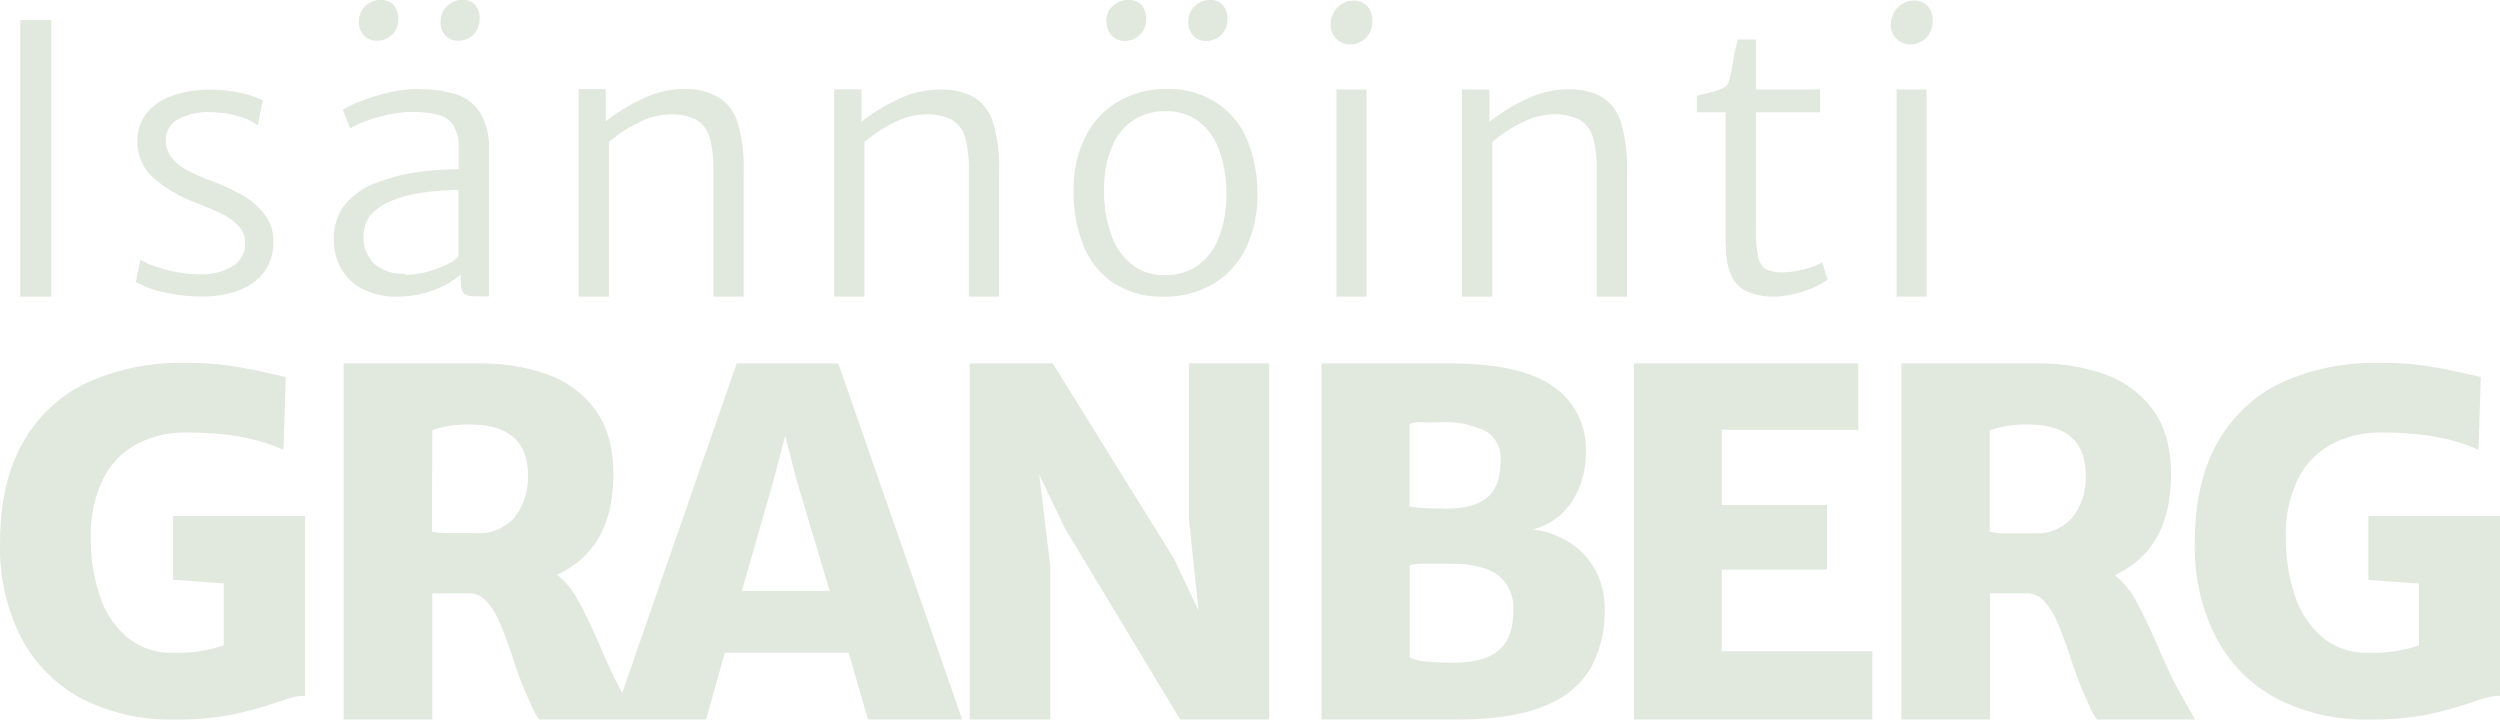 <svg id="Layer_1" data-name="Layer 1" xmlns="http://www.w3.org/2000/svg" viewBox="0 0 337.02 97.01"><defs><style>.cls-1{fill:#e1e8de;}</style></defs><title>logo</title><path id="Isännöinti_Granberg_copy" data-name="Isännöinti Granberg copy" class="cls-1" d="M2.72,2.72V40H6.9V2.72ZM18.93,35l-.63,3a12.24,12.24,0,0,0,3.76,1.4,22.34,22.34,0,0,0,5.08.58,14,14,0,0,0,5.16-.87,7.28,7.28,0,0,0,3.37-2.54,6.81,6.81,0,0,0,1.18-4,5.83,5.83,0,0,0-1.26-3.74,10.18,10.18,0,0,0-3.05-2.58,32.25,32.25,0,0,0-4.16-1.9,23.38,23.38,0,0,1-3.3-1.46,6.45,6.45,0,0,1-2-1.71,3.74,3.74,0,0,1-.74-2.32,3.13,3.13,0,0,1,1.57-2.72,8.19,8.19,0,0,1,4.5-1,12.93,12.93,0,0,1,3.76.55,6.84,6.84,0,0,1,2.56,1.24l.68-3.37a10.59,10.59,0,0,0-2.86-1,18.4,18.4,0,0,0-4.18-.46,15.31,15.31,0,0,0-5,.76,7.8,7.8,0,0,0-3.54,2.33A5.79,5.79,0,0,0,18.51,19a6.42,6.42,0,0,0,2.1,4.93,18.75,18.75,0,0,0,5.79,3.41q2.27.9,3.55,1.53a7.5,7.5,0,0,1,2.19,1.59,3.24,3.24,0,0,1,.9,2.29,3.5,3.5,0,0,1-1.67,3.13A8.06,8.06,0,0,1,26.93,37a16.41,16.41,0,0,1-3.21-.33,21.29,21.29,0,0,1-2.94-.79A8.94,8.94,0,0,1,18.92,35h0Zm37.5-23a17.6,17.6,0,0,0-4.2.53,27.89,27.89,0,0,0-3.78,1.19,13.28,13.28,0,0,0-2.25,1.08l1,2.51a10.56,10.56,0,0,1,2.17-1,22.73,22.73,0,0,1,3-.85,15.56,15.56,0,0,1,6.62,0,3.61,3.61,0,0,1,2.11,1.42,5.27,5.27,0,0,1,.73,3v2.94a42.54,42.54,0,0,0-5.59.4A24.59,24.59,0,0,0,51,24.56a10,10,0,0,0-4.48,3A7.28,7.28,0,0,0,45,32.24a7.78,7.78,0,0,0,1.07,4.14,7,7,0,0,0,3,2.69,10,10,0,0,0,4.4.93,13.76,13.76,0,0,0,5-.89A11.57,11.57,0,0,0,62.12,37v1a2.76,2.76,0,0,0,.23,1.3,1.08,1.08,0,0,0,.67.54,4.92,4.92,0,0,0,1.24.12h1.66V20.39a9.59,9.59,0,0,0-1.15-5.11,6,6,0,0,0-3.21-2.53,16.11,16.11,0,0,0-5.14-.7h0Zm-1.76,24.9a5.9,5.9,0,0,1-4.26-1.35A4.89,4.89,0,0,1,49,31.93a4.55,4.55,0,0,1,1-3,7.62,7.62,0,0,1,3.17-2,16.19,16.19,0,0,1,4.14-1,37,37,0,0,1,4.48-.32v9a5.4,5.4,0,0,1-1.46,1,13.66,13.66,0,0,1-2.61,1,11.44,11.44,0,0,1-3.12.43h0Zm-6.3-34a2.57,2.57,0,0,0,.7,1.9,2.37,2.37,0,0,0,1.75.7,2.82,2.82,0,0,0,2.86-2.78q0-.08,0-.15A2.77,2.77,0,0,0,53.07.7,2.29,2.29,0,0,0,51.25,0a2.74,2.74,0,0,0-1.39.38,3.06,3.06,0,0,0-1.07,1,2.75,2.75,0,0,0-.41,1.49h0Zm11,0a2.59,2.59,0,0,0,.68,1.9,2.32,2.32,0,0,0,1.73.7,2.82,2.82,0,0,0,2.86-2.79q0-.08,0-.15A2.77,2.77,0,0,0,64.08.7,2.29,2.29,0,0,0,62.26,0a2.74,2.74,0,0,0-1.39.38,3,3,0,0,0-1.06,1,2.82,2.82,0,0,0-.4,1.49h0ZM78,12.08V40h4.08V19.16a18,18,0,0,1,4-2.62,9.54,9.54,0,0,1,4.15-1.11,7.33,7.33,0,0,1,3.65.74,4,4,0,0,1,1.78,2.38,15.83,15.83,0,0,1,.5,4.47V40h4.08V23a20.8,20.8,0,0,0-.79-6.4,6.14,6.14,0,0,0-2.54-3.44A8.92,8.92,0,0,0,92.16,12a13,13,0,0,0-5.65,1.38,24.42,24.42,0,0,0-4.87,3l0-4.36H78Zm34.44,0V40h4.08V19.16a18,18,0,0,1,4-2.62,9.53,9.53,0,0,1,4.15-1.11,7.34,7.34,0,0,1,3.65.74,4,4,0,0,1,1.78,2.38,15.87,15.87,0,0,1,.5,4.47V40h4.08V23a20.8,20.8,0,0,0-.79-6.4,6.14,6.14,0,0,0-2.54-3.44,8.92,8.92,0,0,0-4.7-1.07A13,13,0,0,0,121,13.42a24.4,24.4,0,0,0-4.87,3l0-4.36h-3.64Zm36.74-9.15a2.57,2.57,0,0,0,.7,1.9,2.37,2.37,0,0,0,1.75.7,2.82,2.82,0,0,0,2.86-2.78q0-.08,0-.15a2.77,2.77,0,0,0-.6-1.89A2.29,2.29,0,0,0,152,0a2.75,2.75,0,0,0-1.39.38,3.06,3.06,0,0,0-1.07,1,2.75,2.75,0,0,0-.42,1.49h0Zm11,0a2.59,2.59,0,0,0,.68,1.9,2.32,2.32,0,0,0,1.73.7,2.82,2.82,0,0,0,2.86-2.78q0-.08,0-.15a2.77,2.77,0,0,0-.6-1.89A2.29,2.29,0,0,0,163.05,0a2.74,2.74,0,0,0-1.39.38,3,3,0,0,0-1.06,1,2.81,2.81,0,0,0-.4,1.49h0ZM144.72,25.84A19.38,19.38,0,0,0,146,33a11,11,0,0,0,4,5.09,11.73,11.73,0,0,0,6.9,1.91,12.82,12.82,0,0,0,6.52-1.65,11.33,11.33,0,0,0,4.47-4.79,16.19,16.19,0,0,0,1.61-7.47A18.91,18.91,0,0,0,168.17,19a11,11,0,0,0-4-5A11.71,11.71,0,0,0,157.37,12a13,13,0,0,0-6.51,1.62,11.34,11.34,0,0,0-4.5,4.73,15.77,15.77,0,0,0-1.64,7.43h0Zm20.6.31a16,16,0,0,1-1,5.83,8.17,8.17,0,0,1-2.82,3.79,7.47,7.47,0,0,1-4.47,1.33,6.93,6.93,0,0,1-4.58-1.53,9,9,0,0,1-2.73-4.11,17.64,17.64,0,0,1-.89-5.78,15,15,0,0,1,1-5.73,8,8,0,0,1,2.84-3.66A7.69,7.69,0,0,1,157.14,15a7.12,7.12,0,0,1,4.55,1.46,8.58,8.58,0,0,1,2.73,4,17,17,0,0,1,.89,5.71h0Zm14.84-14.07V40h4.05V12.07h-4.05Zm-.8-8.86a2.75,2.75,0,0,0,.76,2A2.52,2.52,0,0,0,182,6a3,3,0,0,0,1.48-.39,2.91,2.91,0,0,0,1.11-1.11A3.27,3.27,0,0,0,185,2.85a2.92,2.92,0,0,0-.67-2,2.46,2.46,0,0,0-1.94-.76,2.79,2.79,0,0,0-1.45.42,3.23,3.23,0,0,0-1.12,1.13,3,3,0,0,0-.43,1.59Zm17.72,8.86V40h4.08V19.16a18,18,0,0,1,4-2.62,9.54,9.54,0,0,1,4.15-1.11,7.33,7.33,0,0,1,3.65.74,4,4,0,0,1,1.78,2.38,15.83,15.83,0,0,1,.5,4.47V40h4.08V23a20.76,20.76,0,0,0-.79-6.4A6.14,6.14,0,0,0,216,13.12a8.91,8.91,0,0,0-4.7-1.07,13,13,0,0,0-5.65,1.38,24.42,24.42,0,0,0-4.87,3l0-4.36h-3.64Zm35.59,21a9.08,9.08,0,0,0,.83,4.31,4.33,4.33,0,0,0,2.21,2A9,9,0,0,0,239,40a13.23,13.23,0,0,0,4.05-.71,10.49,10.49,0,0,0,3.3-1.59l-.71-2.33a8.35,8.35,0,0,1-2.36.91,11.4,11.4,0,0,1-2.87.44,5.33,5.33,0,0,1-2.28-.37,2.38,2.38,0,0,1-1.09-1.61,16.23,16.23,0,0,1-.34-3.93V15.16h8.64V12.07h-8.64V5.34h-2.44a32.36,32.36,0,0,0-.71,3.37,23.25,23.25,0,0,1-.51,2.34,1.56,1.56,0,0,1-.88.89,12.93,12.93,0,0,1-2,.63q-1,.23-1.42.36v2.23h3.88V33.1Zm23-21V40h4.05V12.07h-4.05Zm-.8-8.86a2.75,2.75,0,0,0,.76,2A2.52,2.52,0,0,0,257.5,6,3,3,0,0,0,259,5.61a2.91,2.91,0,0,0,1.11-1.11,3.27,3.27,0,0,0,.42-1.65,2.92,2.92,0,0,0-.67-2,2.45,2.45,0,0,0-1.94-.76,2.79,2.79,0,0,0-1.45.42,3.23,3.23,0,0,0-1.12,1.13,3,3,0,0,0-.43,1.59h0ZM23.33,69.58v8.58l6.82.5V87a18.79,18.79,0,0,1-6.92,1,9.23,9.23,0,0,1-6-2A12.22,12.22,0,0,1,13.5,80.5a23.87,23.87,0,0,1-1.27-8.1,17.18,17.18,0,0,1,1.52-7.53A10.89,10.89,0,0,1,18.2,60a13.91,13.91,0,0,1,7-1.68q8,0,13,2.33l.31-9.83q-.82-.16-2.45-.54-3-.66-5.33-1a42.6,42.6,0,0,0-6-.35A30.63,30.63,0,0,0,12,51.47a19.31,19.31,0,0,0-8.77,7.95Q0,64.85,0,73.23A26.72,26.72,0,0,0,2.86,86,19.5,19.5,0,0,0,11,94.18,25.92,25.92,0,0,0,23.42,97a39.24,39.24,0,0,0,7.58-.6,50.52,50.52,0,0,0,6-1.61q1.38-.47,2.3-.73a6.81,6.81,0,0,1,1.82-.25V69.58Zm60.6,23.93q-.75-1.32-1.43-2.76T80.84,87q-1.7-3.88-2.91-6.05a11.44,11.44,0,0,0-2.85-3.47Q82.67,74,82.67,64q0-5.58-2.56-8.91a13.68,13.68,0,0,0-6.56-4.69A26.83,26.83,0,0,0,64.84,49H46.32V97H58.27v-17h5.19a3.25,3.25,0,0,1,2.26,1.23,10.45,10.45,0,0,1,1.67,2.77q.69,1.63,1.67,4.49,1,3.14,1.92,5.15.75,1.76,1.05,2.34A6.22,6.22,0,0,0,72.7,97H85.9ZM58.27,58a14.68,14.68,0,0,1,5.09-.76q7.8,0,7.8,6.84A8.7,8.7,0,0,1,69.4,69.7a6.35,6.35,0,0,1-5.25,2.18H61a15.31,15.31,0,0,1-2.78-.18ZM117,97h12.7L113,49H99.3L82.63,97H95.18l2.52-9h16.7Zm-17-17.34,4.24-14.8,1.6-6.11,1.57,6.11,4.43,14.8ZM160.28,49V70.12l1.29,12.2-3.33-7L141.91,49H130.72V97h10.85V76.23L140.09,64l3.49,7.28L159.08,97h12V49H160.28Zm17.86,0V97h18.33q7.39,0,11.78-1.84A12.24,12.24,0,0,0,214.47,90a15.85,15.85,0,0,0,1.84-7.89,10.82,10.82,0,0,0-1.26-5.25,10,10,0,0,0-3.47-3.72,11.9,11.9,0,0,0-5-1.75,8.88,8.88,0,0,0,5.33-3.78A11.93,11.93,0,0,0,213.77,61a10.23,10.23,0,0,0-4.39-8.89Q205,49,195.37,49H178.14Zm16.51,19.55A28.29,28.29,0,0,1,190,68.3V57.15a4.31,4.31,0,0,1,1.73-.21h2.36a12.67,12.67,0,0,1,6.19,1.19,4.21,4.21,0,0,1,2,4q0,3.52-1.87,5t-5.83,1.47h0Zm1.23,20.81q-1.76,0-3.52-.17a5.77,5.77,0,0,1-2.33-.55V76.2a7.93,7.93,0,0,1,2.22-.19h3.22q4.46,0,6.52,1.58A5.62,5.62,0,0,1,204,82.35q0,3.7-2,5.35t-6.18,1.65h0ZM220.25,49V97h32.14V87.8H232.1v-11h14.18V68.09H232.1V57.94h18.4V49H220.25Zm73.68,44.52q-.75-1.32-1.43-2.76t-1.65-3.7q-1.7-3.88-2.91-6.05a11.43,11.43,0,0,0-2.85-3.47Q292.67,74,292.66,64q0-5.58-2.56-8.91a13.68,13.68,0,0,0-6.56-4.69A26.83,26.83,0,0,0,274.84,49H256.32V97h11.95v-17h5.19a3.25,3.25,0,0,1,2.26,1.23,10.45,10.45,0,0,1,1.67,2.77q.69,1.63,1.67,4.49,1,3.14,1.92,5.15.75,1.76,1.05,2.34A6.22,6.22,0,0,0,282.7,97h13.2ZM268.27,58a14.68,14.68,0,0,1,5.09-.76q7.8,0,7.8,6.84a8.7,8.7,0,0,1-1.76,5.65,6.35,6.35,0,0,1-5.25,2.18H271a15.3,15.3,0,0,1-2.78-.18V58Zm51,11.6v8.58l6.82.5V87a18.79,18.79,0,0,1-6.92,1,9.23,9.23,0,0,1-6-2,12.22,12.22,0,0,1-3.76-5.55,23.87,23.87,0,0,1-1.27-8.1,17.18,17.18,0,0,1,1.52-7.53A10.89,10.89,0,0,1,314.11,60a13.91,13.91,0,0,1,7-1.68q8,0,13,2.33l.31-9.83q-.82-.16-2.45-.54-3-.66-5.33-1a42.6,42.6,0,0,0-6-.35,30.62,30.62,0,0,0-12.78,2.52,19.31,19.31,0,0,0-8.77,7.95q-3.22,5.43-3.22,13.81A26.72,26.72,0,0,0,298.77,86a19.5,19.5,0,0,0,8.14,8.18A25.92,25.92,0,0,0,319.33,97a39.24,39.24,0,0,0,7.58-.6,50.52,50.52,0,0,0,6-1.61q1.38-.47,2.3-.73a6.81,6.81,0,0,1,1.82-.25V69.58H319.24Z" transform="translate(0.01 -0.01)"/></svg>
